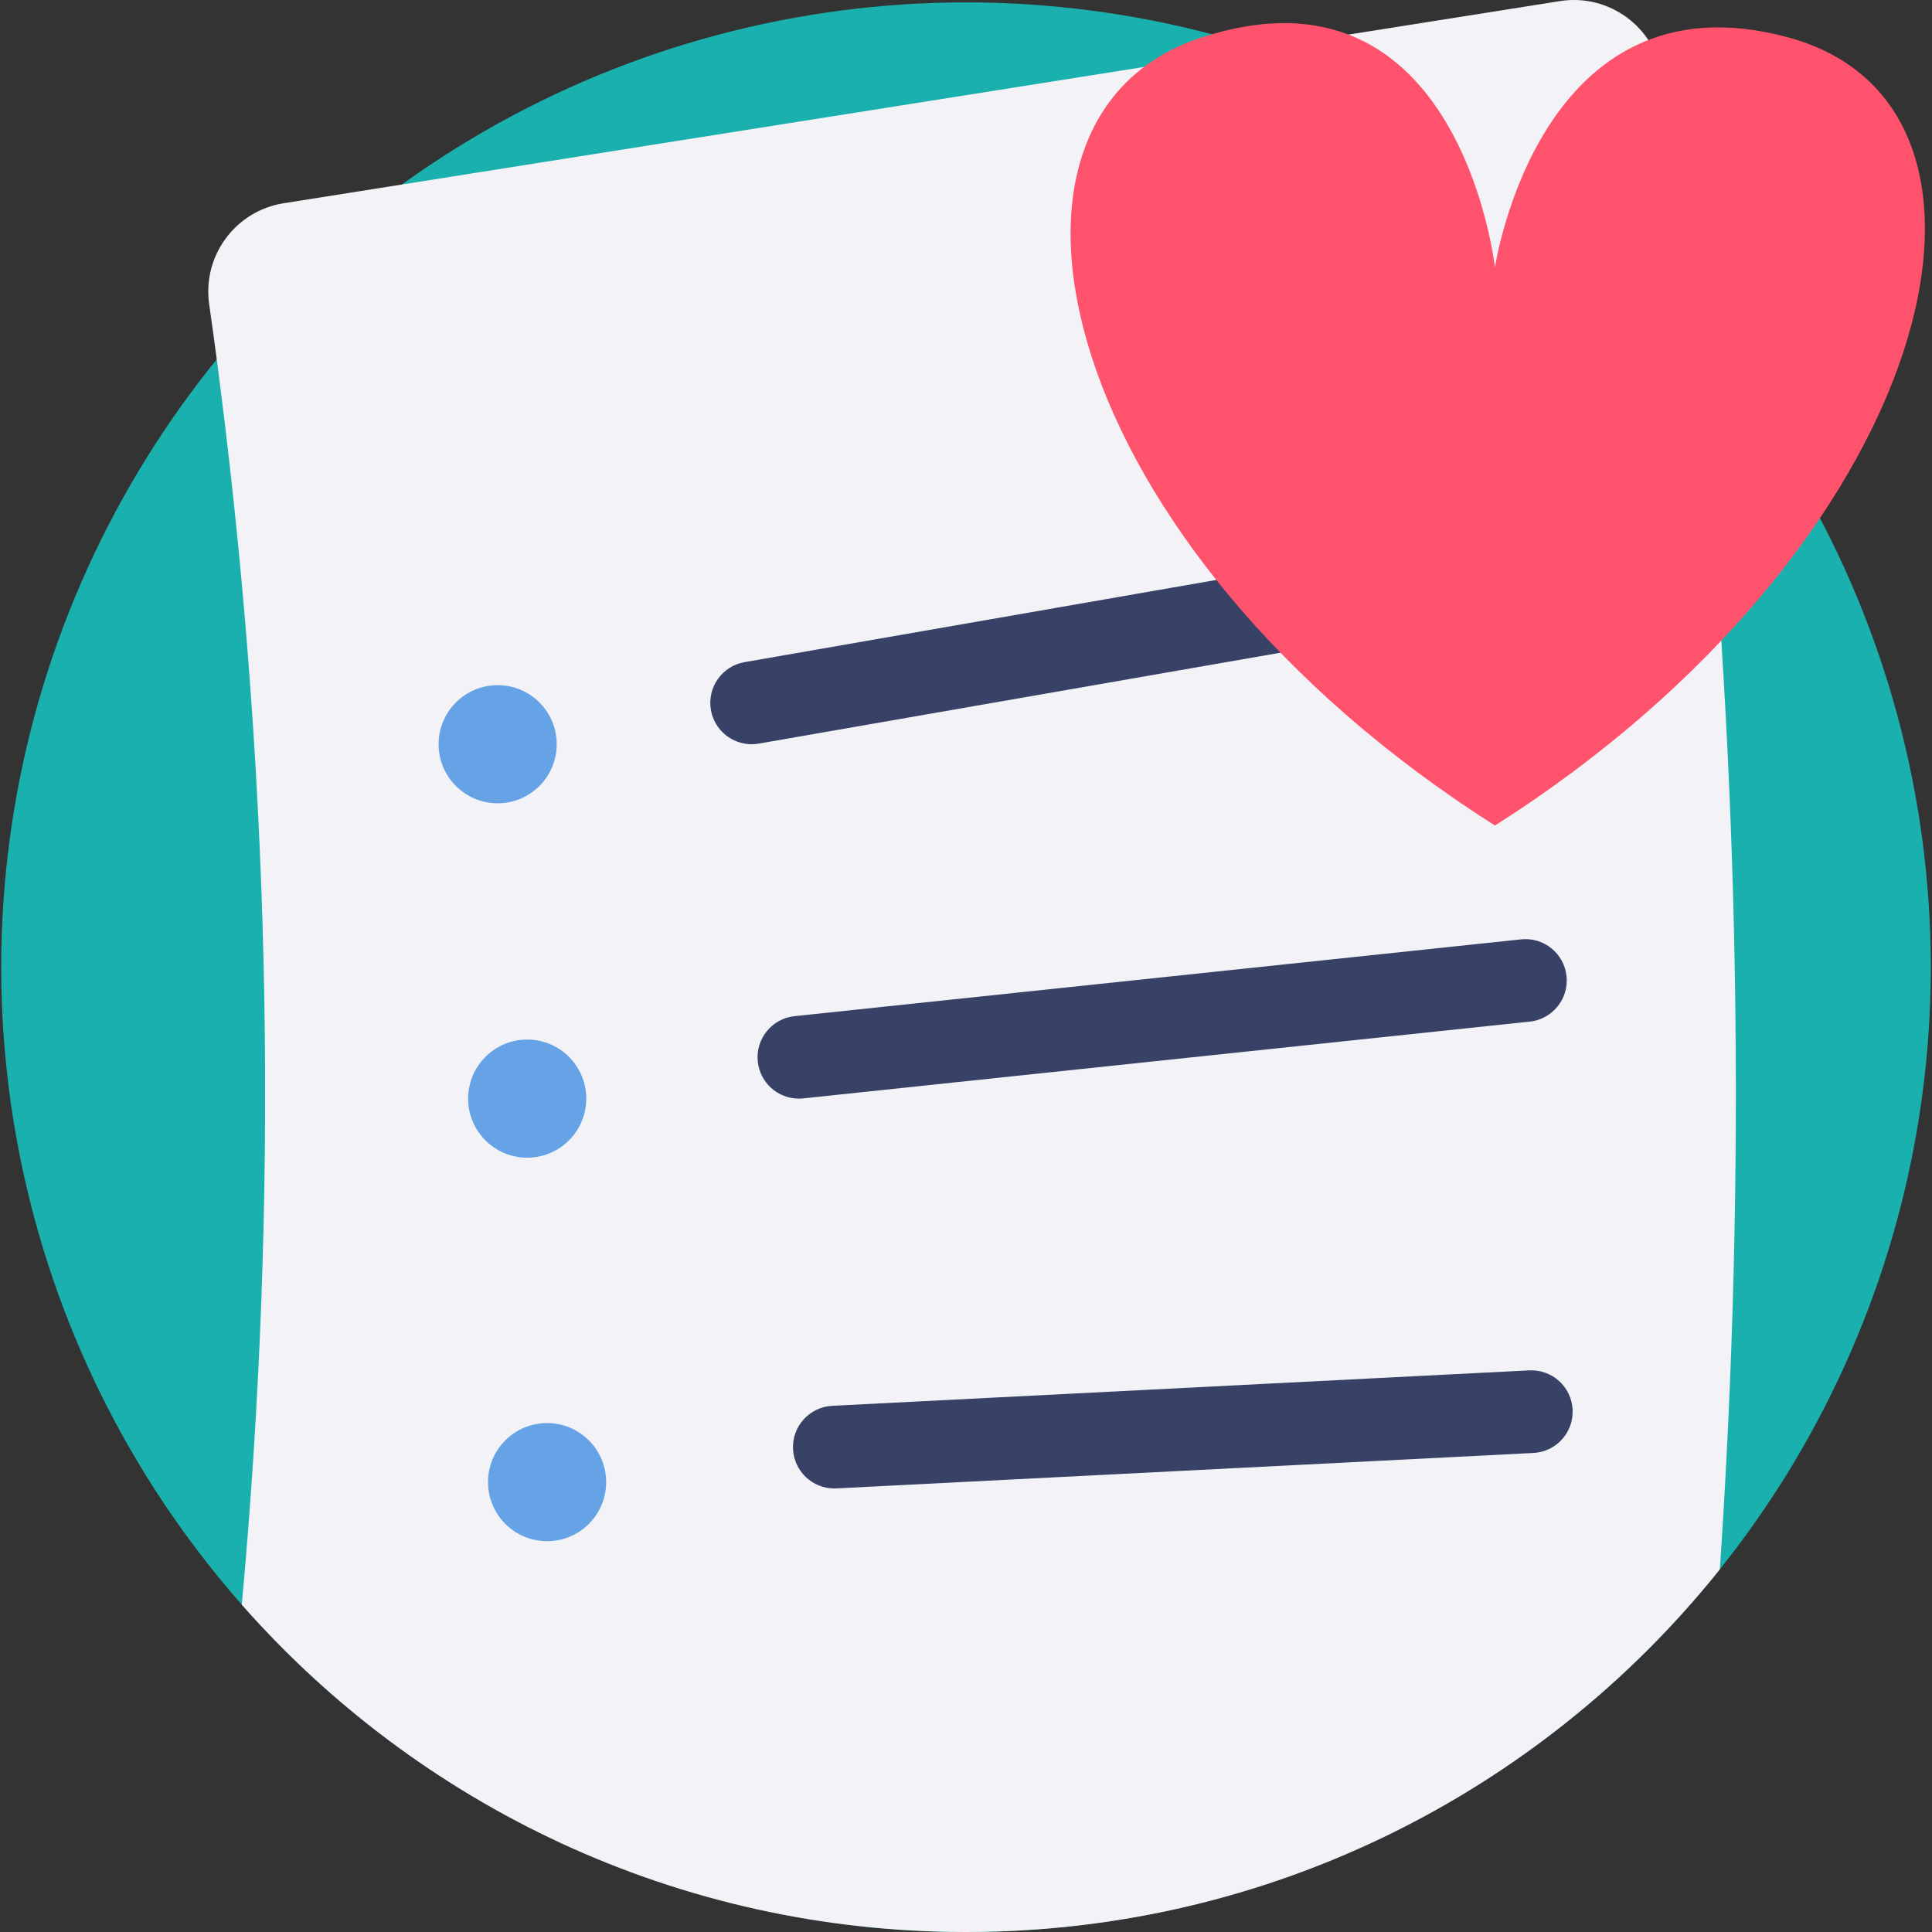 <?xml version="1.0" encoding="iso-8859-1"?>
<!-- Generator: Adobe Illustrator 19.0.0, SVG Export Plug-In . SVG Version: 6.00 Build 0)  -->
<svg version="1.1" id="Capa_1" xmlns="http://www.w3.org/2000/svg" xmlns:xlink="http://www.w3.org/1999/xlink" x="0px" y="0px"
	 viewBox="0 0 512 512" style="enable-background:new 0 0 512 512;" xml:space="preserve">
<rect x="0" y="0" width="512" height="512" fill="#333333" stroke="none"/>
<circle style="fill:#1AB0AE;" cx="256" cy="256.317" r="255.681"/>
<path style="fill:#F2F2F7;" d="M455.782,415.864c-0.261,0.334-0.522,0.668-0.793,1.002C408.121,474.89,336.394,512,255.996,512
	c-76.443,0-145.06-33.552-191.917-86.744c9.789-106.833,7.952-214.469-5.479-321.01c-0.376-3.006-0.762-6.011-1.158-9.017
	c-0.647-4.884-1.315-9.768-2.014-14.642c-1.816-12.805,6.961-24.702,19.734-26.726c10.436-1.649,20.861-3.308,31.297-4.957
	c7.086-1.127,14.182-2.244,21.268-3.371c60.643-9.601,121.287-19.202,181.94-28.814c8.182-1.294,16.374-2.599,24.556-3.893
	c26.393-4.174,52.775-8.349,79.167-12.534c13.055-2.066,25.255,6.971,27.154,20.058c3.308,22.803,6.199,45.647,8.662,68.522
	c0.428,3.955,0.845,7.91,1.242,11.866C461.073,205.475,462.857,310.889,455.782,415.864z"/>
<g>
	<path style="fill:#374266;" d="M199.179,197.229c-5.227,0-9.854-3.753-10.781-9.079c-1.039-5.962,2.951-11.637,8.913-12.675
		l206.621-36.002c5.967-1.035,11.637,2.952,12.676,8.914c1.039,5.962-2.951,11.637-8.913,12.676l-206.621,36.002
		C200.437,197.175,199.805,197.229,199.179,197.229z"/>
	<path style="fill:#374266;" d="M211.703,291.147c-5.535,0-10.289-4.18-10.884-9.807c-0.637-6.018,3.727-11.413,9.745-12.048
		l192.533-20.349c6.036-0.64,11.413,3.728,12.048,9.745c0.637,6.018-3.727,11.413-9.745,12.048l-192.533,20.349
		C212.476,291.126,212.087,291.147,211.703,291.147z"/>
	<path style="fill:#374266;" d="M221.098,394.457c-5.797,0-10.636-4.547-10.935-10.402c-0.308-6.044,4.342-11.193,10.387-11.5
		l184.707-9.392c6.053-0.306,11.194,4.342,11.5,10.387c0.308,6.044-4.343,11.193-10.387,11.5l-184.707,9.392
		C221.474,394.452,221.286,394.457,221.098,394.457z"/>
</g>
<g>
	<circle style="fill:#65A3E6;" cx="131.885" cy="197.229" r="15.653"/>
	<circle style="fill:#65A3E6;" cx="139.712" cy="291.142" r="15.653"/>
	<circle style="fill:#65A3E6;" cx="144.982" cy="392.778" r="15.653"/>
</g>
<path style="fill:#FF526C;" d="M396.181,218.776c116.461-73.944,146.039-190.404,77.64-208.89
	c-66.028-17.845-77.64,61.003-77.64,61.003s-9.243-83.186-77.64-61.003C253.479,30.988,279.72,144.833,396.181,218.776z"/>

</svg>
